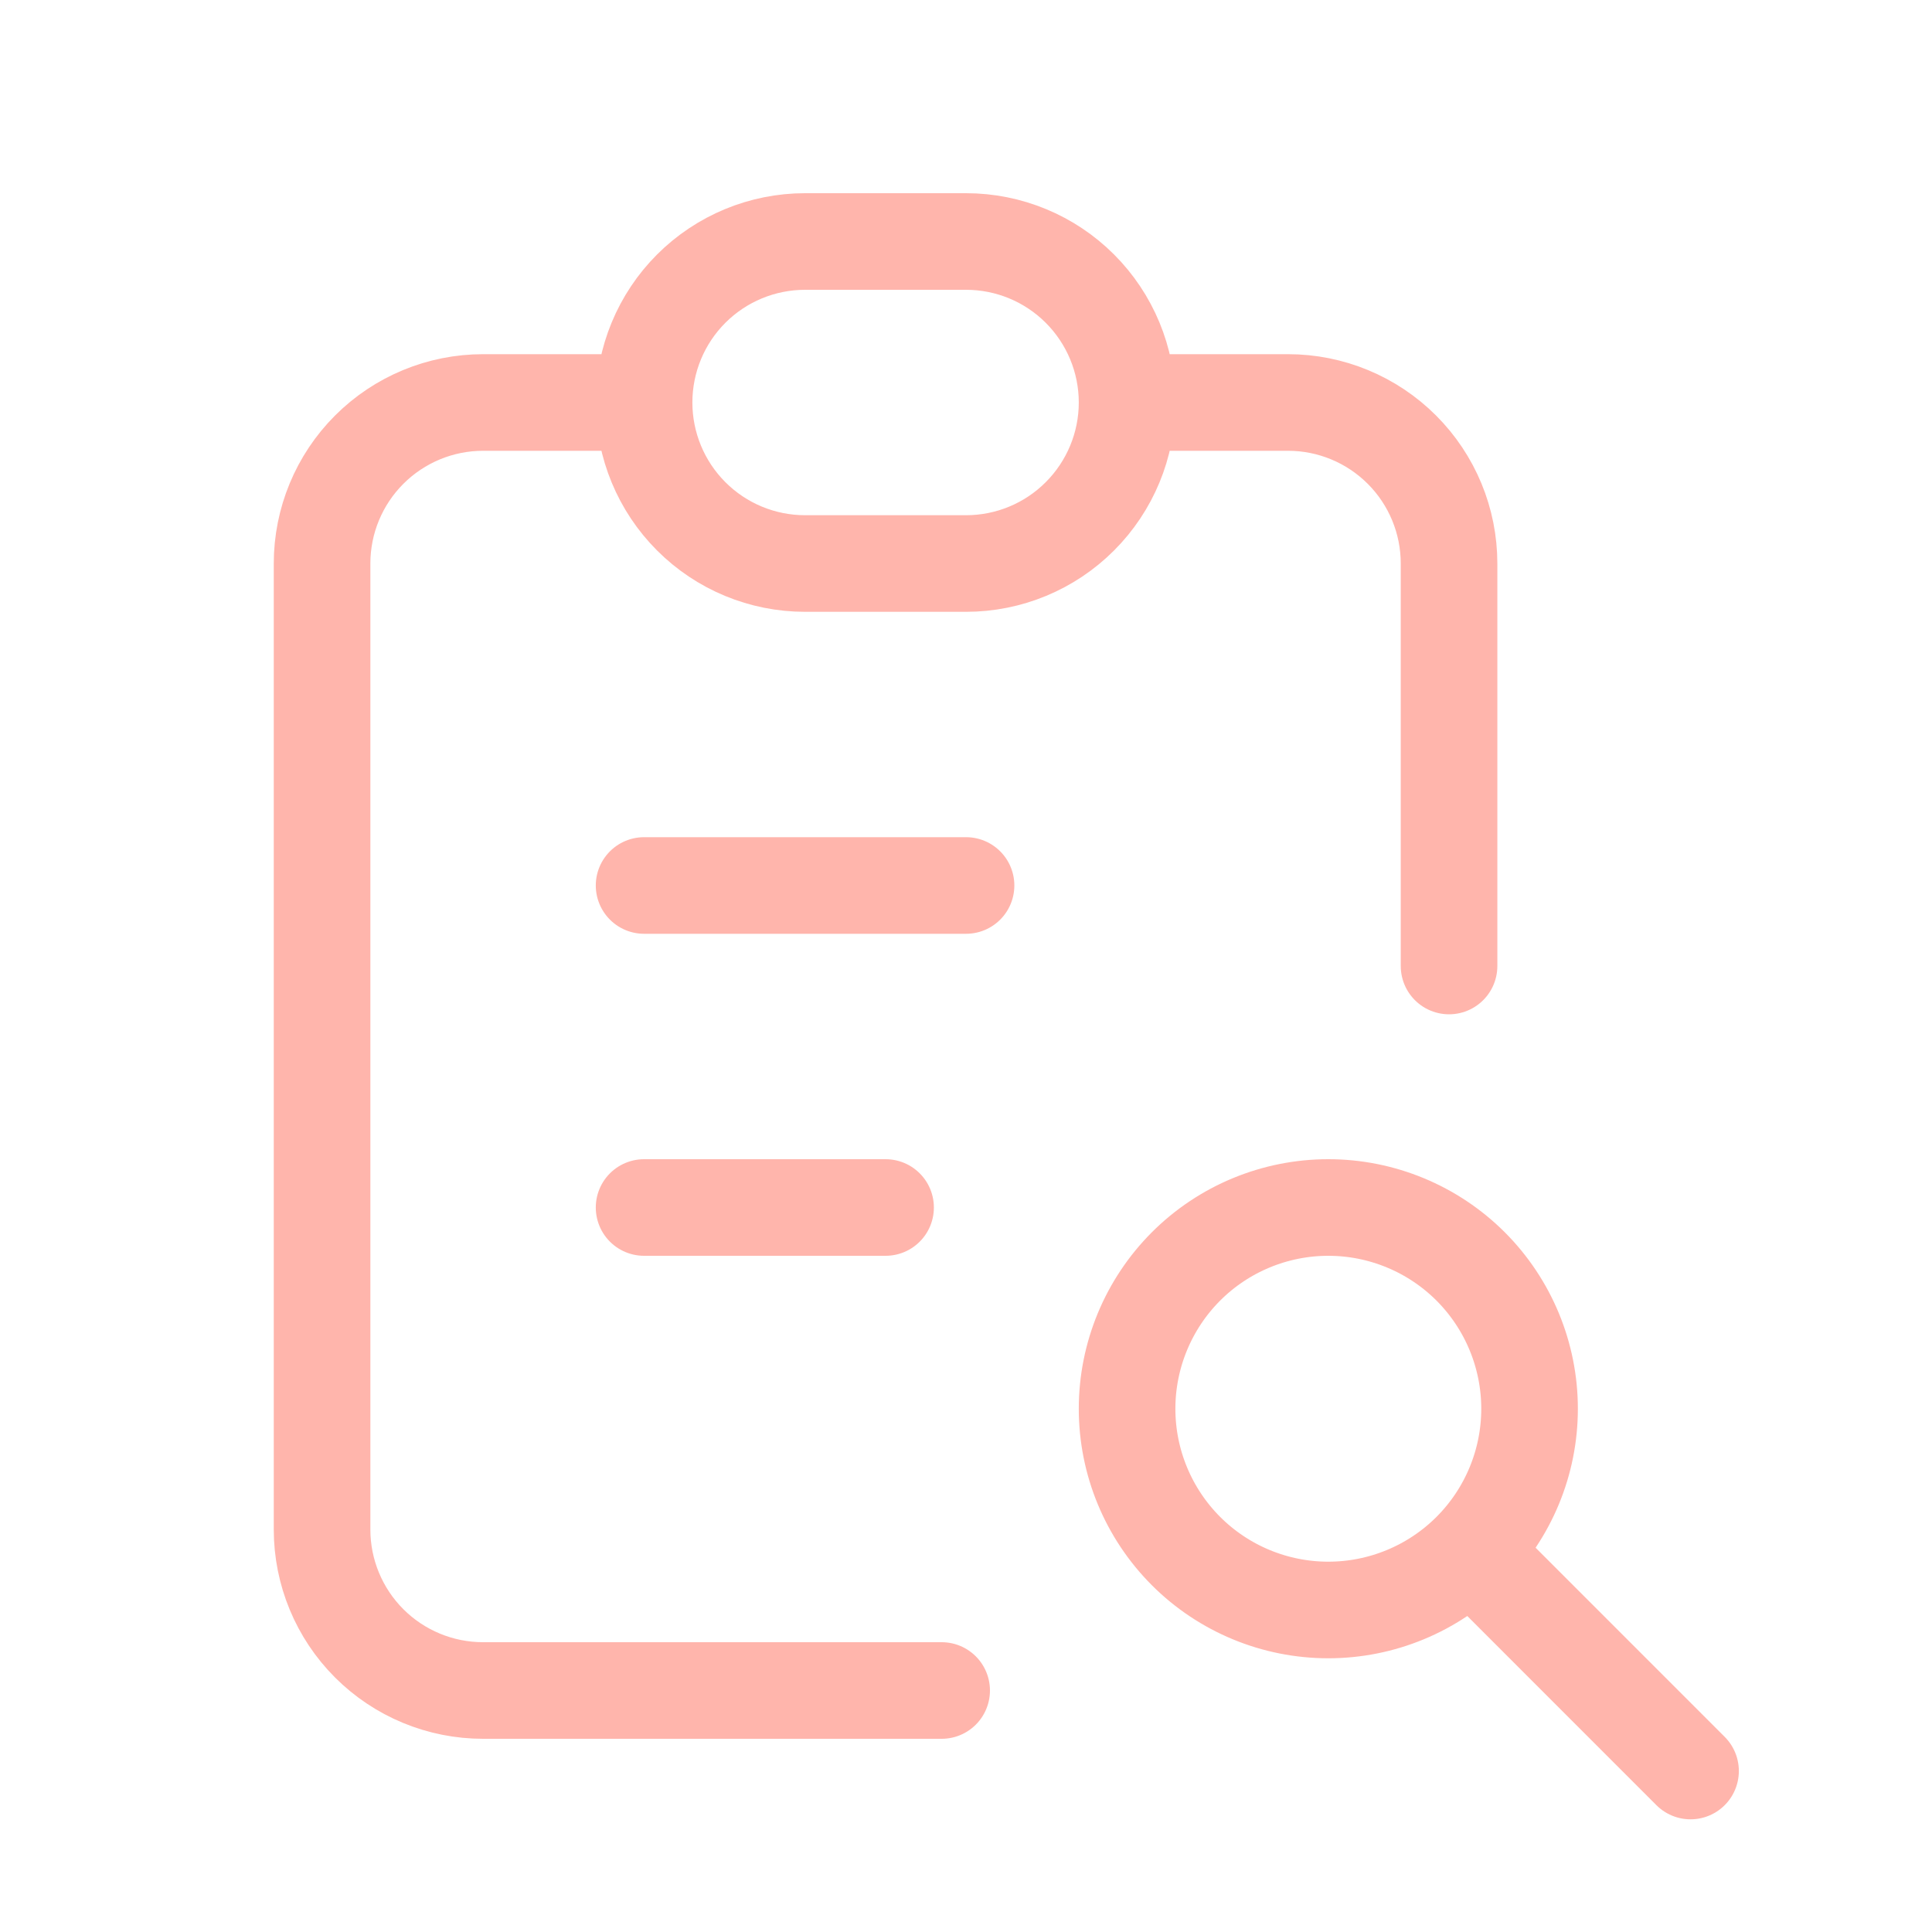 <svg width="40" height="40" viewBox="0 0 40 40" fill="none" xmlns="http://www.w3.org/2000/svg">
<g id="tabler-icon-report-search">
<path id="Vector" d="M13.335 8.333H10.001C9.117 8.333 8.269 8.685 7.644 9.31C7.019 9.935 6.668 10.783 6.668 11.667V31.667C6.668 32.551 7.019 33.399 7.644 34.024C8.269 34.649 9.117 35 10.001 35H19.496M13.335 8.333C13.335 7.449 13.686 6.601 14.311 5.976C14.936 5.351 15.784 5 16.668 5H20.001C20.885 5 21.733 5.351 22.358 5.976C22.983 6.601 23.335 7.449 23.335 8.333M13.335 8.333C13.335 9.217 13.686 10.065 14.311 10.69C14.936 11.316 15.784 11.667 16.668 11.667H20.001C20.885 11.667 21.733 11.316 22.358 10.69C22.983 10.065 23.335 9.217 23.335 8.333M30.001 20V11.667C30.001 10.783 29.65 9.935 29.025 9.31C28.4 8.685 27.552 8.333 26.668 8.333H23.335M13.335 18.333H20.001M13.335 25H18.335M30.835 32.5L35.001 36.667M23.335 29.167C23.335 30.272 23.774 31.331 24.555 32.113C25.336 32.894 26.396 33.333 27.501 33.333C28.606 33.333 29.666 32.894 30.448 32.113C31.229 31.331 31.668 30.272 31.668 29.167C31.668 28.062 31.229 27.002 30.448 26.22C29.666 25.439 28.606 25 27.501 25C26.396 25 25.336 25.439 24.555 26.22C23.774 27.002 23.335 28.062 23.335 29.167Z" stroke="#FFB5AC" stroke-width="2" stroke-linecap="round" stroke-linejoin="round"/>
</g>
</svg>

